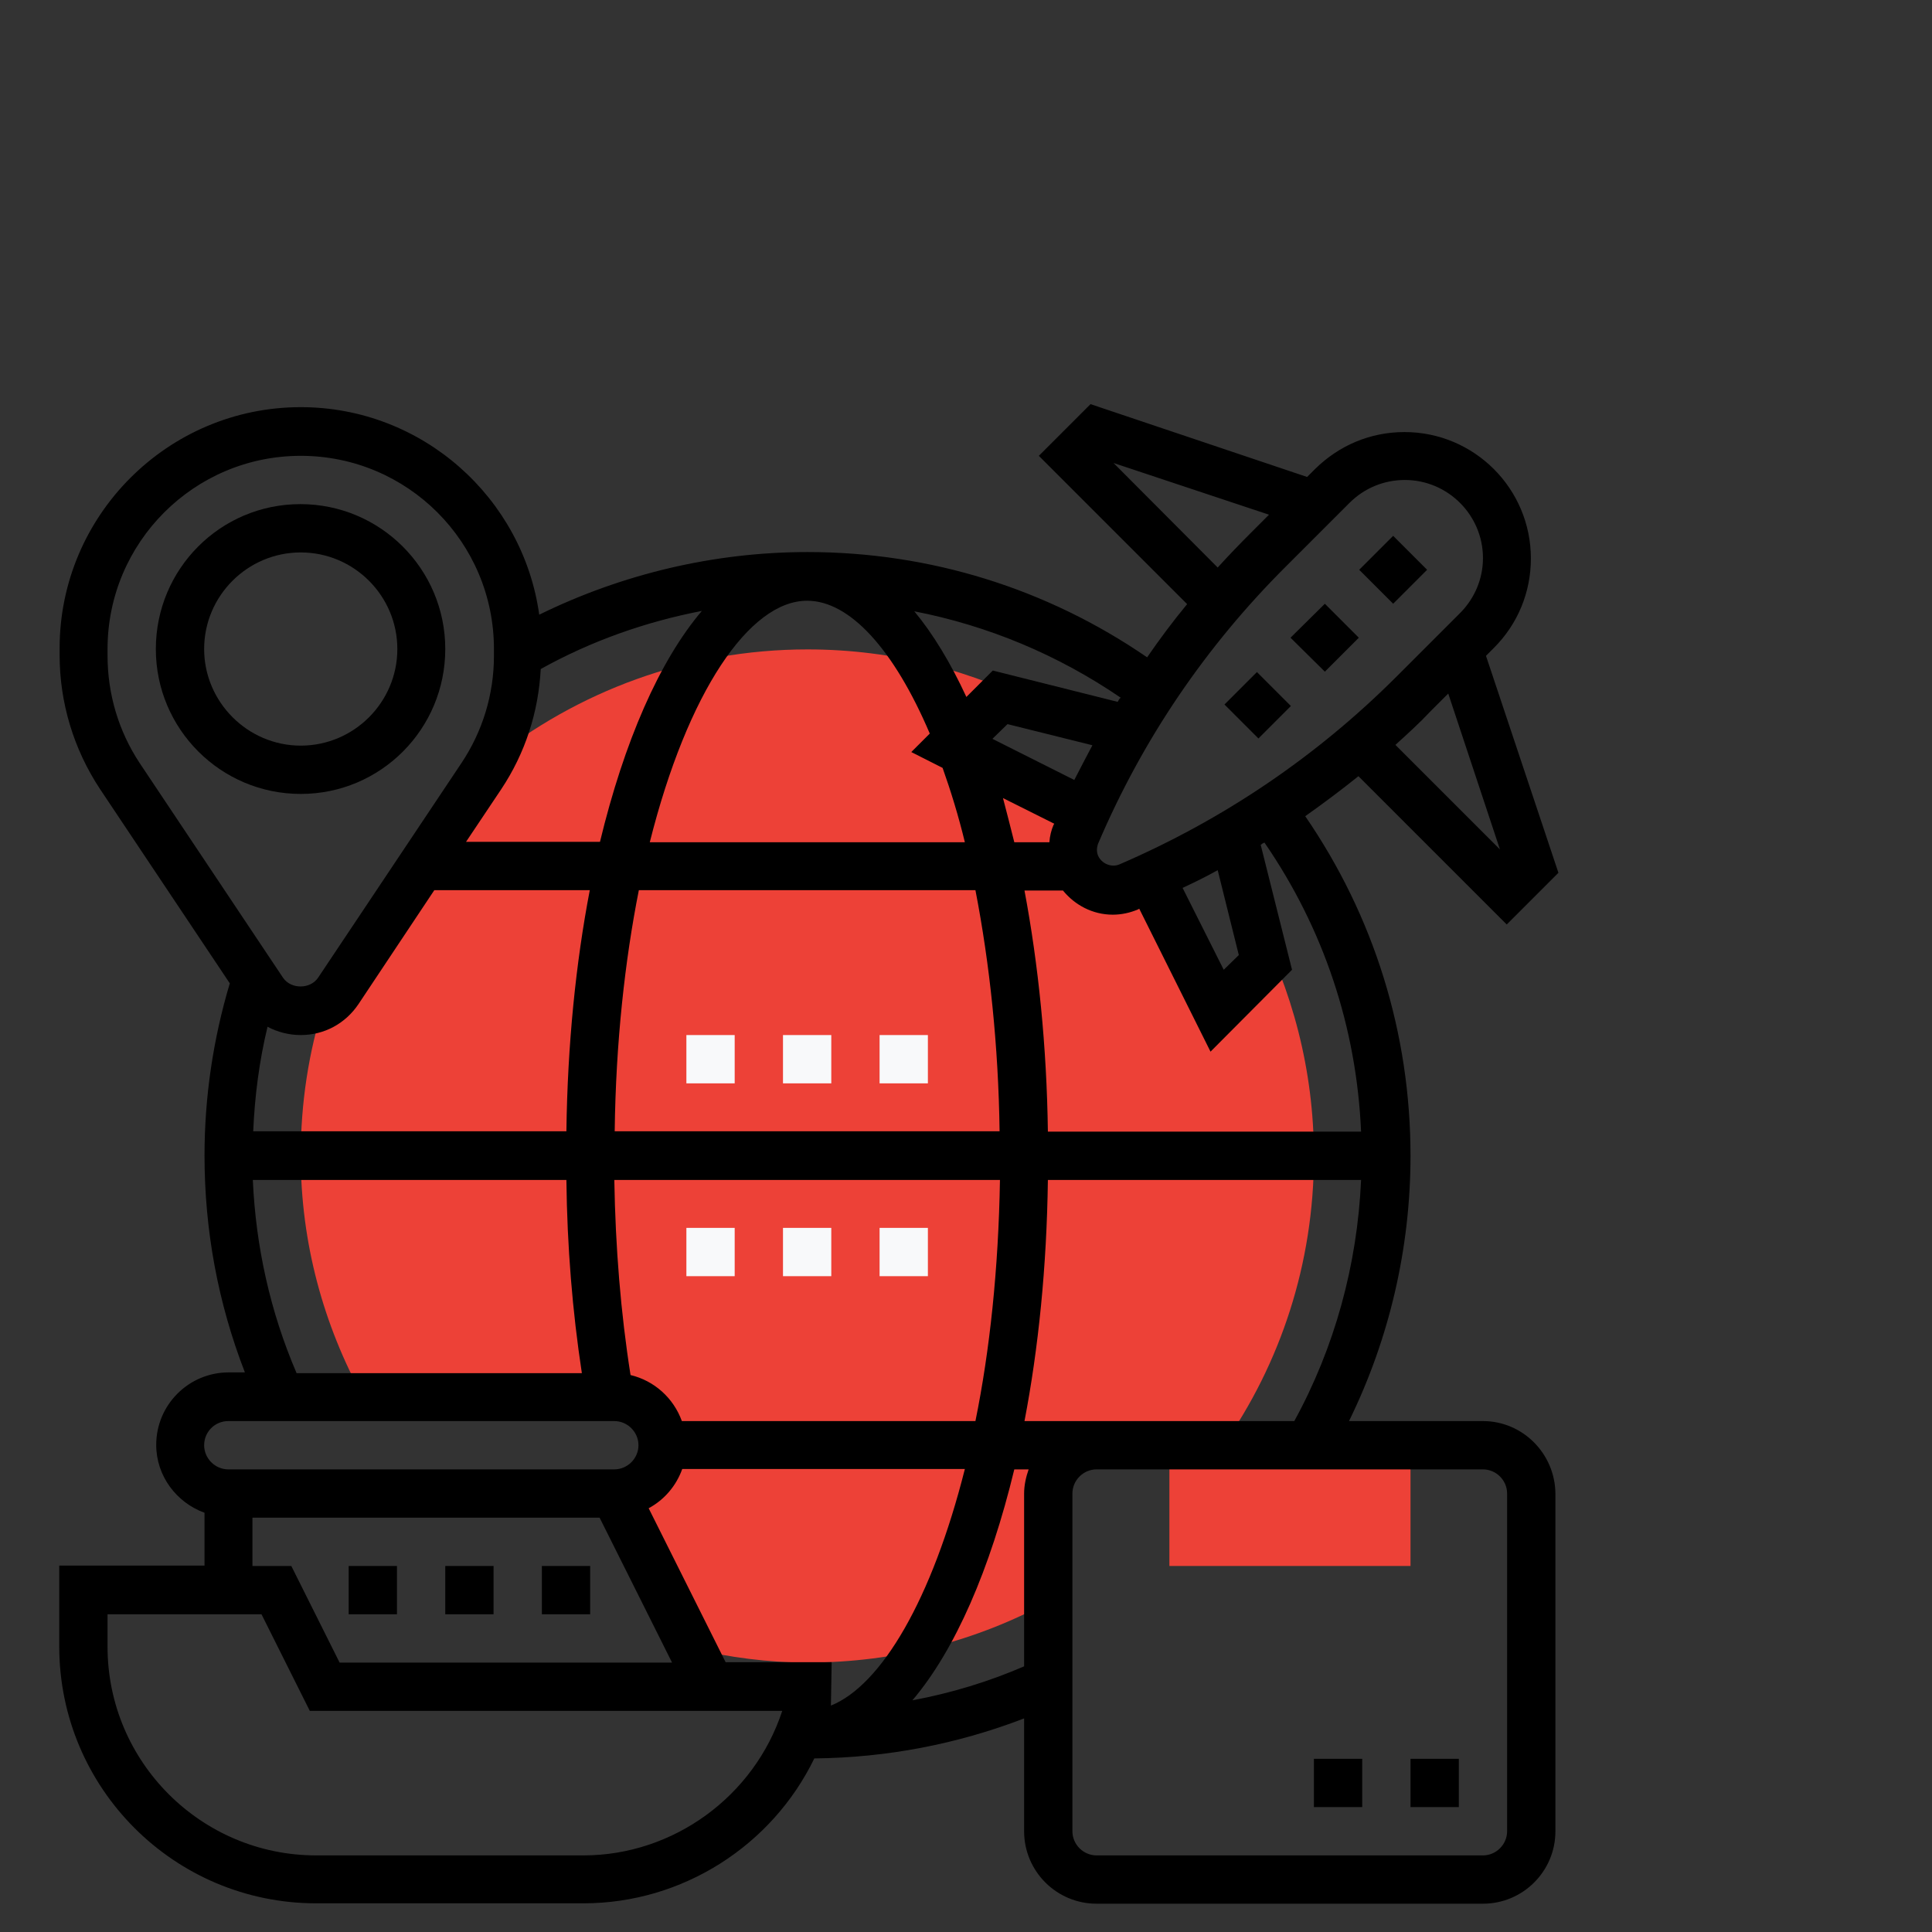 <?xml version="1.0" encoding="utf-8"?>
<!-- Generator: Adobe Illustrator 25.0.0, SVG Export Plug-In . SVG Version: 6.00 Build 0)  -->
<svg version="1.1" id="Layer_5" xmlns="http://www.w3.org/2000/svg" xmlns:xlink="http://www.w3.org/1999/xlink" x="0px" y="0px"
	 viewBox="0 0 512 512" style="enable-background:new 0 0 512 512;" xml:space="preserve">
<rect x="0" y="0" width="512" height="512" fill="#333333" stroke="none"/>
<style type="text/css">
	.st0{fill:#ED4137;}
	.st1{fill:#F8F9FA;}
</style>
<path class="st0" d="M335.4,255.1l-12.8,12.8l-17.7-35.5c-1.9,0.9-3.8,1.8-5.8,2.6c-1.4,0.6-2.7,0.9-4.2,0.9
	c-5.8,0-10.6-4.7-10.6-10.6c0-1.4,0.3-2.9,0.9-4.2c0.9-2,1.8-3.9,2.6-5.8l-35.5-17.7l12.8-12.8l12,3c-18.9-10-40.3-15.7-63.1-15.7
	c-31.9,0-61.1,11.2-84.2,29.7c-0.7,1.4-1.4,2.7-2.2,3.9l-38,56.9c-1,1.5-2.3,2.7-3.8,3.6c-4,12.6-6.1,26.1-6.1,40.1
	c0,23.2,6.1,44.9,16.5,63.9h66.7c7,0,12.8,5.8,12.8,12.8c0,7-5.8,12.8-12.8,12.8l20.5,41.1c9.8,2.3,20.1,3.7,30.6,3.7
	c23.2,0,44.9-5.8,63.9-16.1v-28.6c0-7,5.8-12.8,12.8-12.8h33.4c15.2-21.7,24.1-48.2,24.1-76.7c0-22.9-5.8-44.3-15.7-63.1
	L335.4,255.1z"/>
<path class="st0" d="M373.8,415h-63.9v-32h63.9V415z"/>
<path d="M118,172c0-21.2-17.2-38.4-38.4-38.4S41.3,150.8,41.3,172s17.2,38.4,38.4,38.4S118,193.2,118,172z M54.1,172
	c0-14.1,11.5-25.6,25.6-25.6s25.6,11.5,25.6,25.6c0,14.1-11.5,25.6-25.6,25.6S54.1,186,54.1,172z"/>
<path d="M342,169l9.1-9l9,9l-9,9L342,169z"/>
<path d="M324.5,186.7l8.6-8.6l9,9l-8.6,8.6L324.5,186.7z"/>
<path d="M360.2,151l9-9l9,9l-9,9L360.2,151z"/>
<path d="M373.8,466.1h12.8v12.8h-12.8V466.1z"/>
<path d="M348.2,466.1H361v12.8h-12.8V466.1z"/>
<path d="M92.4,415h12.8v12.8H92.4V415z"/>
<path d="M118,415h12.8v12.8H118V415z"/>
<path d="M143.6,415h12.8v12.8h-12.8V415z"/>
<path d="M393,376.6h-35.5c10.7-21.8,16.3-45.9,16.3-70.3c0-32.5-9.7-63.5-27.9-90c4.8-3.4,9.5-6.9,14.1-10.6l39.3,39.3l13.7-13.7
	l-19.2-57.5l2.1-2.1c6.3-6.3,9.8-14.7,9.8-23.7c0-18.5-15-33.5-33.5-33.5c-9,0-17.3,3.5-23.7,9.8l-2.1,2.1L289,107.1l-13.7,13.7
	l39.3,39.3c-3.8,4.6-7.3,9.3-10.6,14.1c-26.5-18.2-57.5-27.9-90-27.9c-24.7,0-49.1,5.8-71.1,16.6c-4.3-31-31-55-63.2-55
	c-35.2,0-63.9,28.7-63.9,63.9v1.8c0,12.6,3.7,24.9,10.7,35.5l34.4,51.5c-4.4,14.7-6.7,30.1-6.7,45.6c0,19.9,3.6,39.2,10.7,57.5h-4.3
	c-10.6,0-19.2,8.6-19.2,19.2c0,8.3,5.4,15.3,12.8,18v14H15.7v21.4c0,37.6,30.5,68.1,68.1,68.1h70.8c26.3,0,50-15.3,61.2-38.4
	c19.3-0.2,37.9-3.8,55.6-10.6v29.9c0,10.6,8.6,19.2,19.2,19.2H393c10.6,0,19.2-8.6,19.2-19.2v-89.5
	C412.1,385.2,403.5,376.6,393,376.6z M290.6,376.6h-19.1c3.7-19.3,5.9-40.9,6.2-63.9h83c-1,22.5-7,44.4-17.7,63.9H290.6z M220.2,452
	l0.2-11.5h-28.1l-20.4-40.8c4.1-2.2,7.3-5.9,8.9-10.4h74.9C247,423.8,233.6,446.6,220.2,452z M180.7,376.6
	c-2.2-6.1-7.3-10.7-13.6-12.2c-2.6-16.5-4-33.8-4.3-51.7H265c-0.4,23.7-2.7,45.2-6.5,63.9H180.7z M67.1,299.9
	c0.4-9.4,1.6-18.7,3.8-27.8c2.6,1.4,5.7,2.2,8.8,2.2c6.2,0,11.8-3,15.3-8.2l20.1-30.2h41.2c-3.7,19.3-5.9,40.9-6.2,63.9H67.1z
	 M169.3,235.9h89.2c3.8,19.6,6.1,41.3,6.4,63.9h-102C163.2,276.2,165.6,254.6,169.3,235.9L169.3,235.9z M213.9,159.2
	c11.3,0,23,12.9,32.5,35.2l-4.9,4.9l8.3,4.2c2.2,6.2,4.2,12.7,5.9,19.7h-83.5C182.2,183.4,198.6,159.2,213.9,159.2z M284.7,206.7
	l-21.7-10.9l4-3.9l22.5,5.6C287.9,200.5,286.3,203.6,284.7,206.7z M279.4,218.3c-0.1,0.1-0.1,0.2-0.2,0.3c-0.6,1.4-1,3-1.1,4.6h-9.3
	c-1-4-2-7.9-3-11.7L279.4,218.3z M360.7,299.9h-83c-0.3-22.5-2.5-44.2-6.2-63.9h10.2c3.1,3.8,7.8,6.4,13.2,6.4
	c2.3,0,4.6-0.5,6.7-1.4c0.2-0.1,0.2-0.1,0.3-0.2l18.9,37.9l21.6-21.7l-8.3-33.1c0.3-0.2,0.6-0.5,1-0.6
	C350.8,246.1,359.5,272.3,360.7,299.9L360.7,299.9z M322.7,230.6l5.6,22.5l-4,3.9l-10.9-21.7C316.6,233.8,319.7,232.3,322.7,230.6z
	 M397.5,225.1l-27.7-27.7c3.2-2.9,6.4-5.8,9.4-9l4.6-4.6L397.5,225.1z M372.3,127.2c11.4,0,20.7,9.3,20.7,20.7
	c0,5.5-2.2,10.7-6.1,14.6l-16.7,16.7c-21.3,21.3-46,38-73.6,49.9c-2.7,1.1-5.9-1-5.9-3.8c0-0.6,0.1-1.1,0.3-1.7
	c11.8-27.7,28.6-52.4,49.9-73.6l16.7-16.7l0,0C361.5,129.4,366.7,127.2,372.3,127.2z M295.1,122.7l41.2,13.7l-4.6,4.6
	c-3,3-6.1,6.2-9,9.4L295.1,122.7z M296.2,186l-33.1-8.3l-7,7c-4.2-9.1-8.9-16.8-13.8-22.7c19.5,3.8,38,11.5,54.7,22.9
	C296.6,185.2,296.4,185.6,296.2,186L296.2,186z M143.3,177.3c13.3-7.4,27.7-12.5,42.7-15.4c-11.3,13.3-20.6,34.7-27,61.2h-35.5
	l9.3-13.9C139.2,199.6,142.7,188.7,143.3,177.3z M28.5,173.7V172c0-28.2,22.9-51.2,51.2-51.2s51.2,22.9,51.2,51.2v1.8
	c0,10.2-3,20-8.6,28.4l-38,56.9c-2.1,3.1-7.2,3.1-9.3,0l-38-56.9C31.4,193.7,28.5,183.9,28.5,173.7z M67,312.7h83.1
	c0.2,17.7,1.6,34.8,4.1,51.2H78.6C71.6,347.6,67.8,330.4,67,312.7z M60.5,376.6h102.3c3.5,0,6.4,2.9,6.4,6.4s-2.9,6.4-6.4,6.4H60.5
	c-3.5,0-6.4-2.9-6.4-6.4S56.9,376.6,60.5,376.6z M66.9,402.2h92l19.2,38.4H90L77.2,415H66.9V402.2z M154.6,491.7H83.8
	c-30.5,0-55.3-24.8-55.3-55.3v-8.6h40.8l12.8,25.6h125.2C199.9,476,178.5,491.7,154.6,491.7z M241.8,450.6
	c11.3-13.3,20.6-34.7,27-61.2h3.8c-0.7,2-1.2,4.2-1.2,6.4v45.8C261.9,445.7,252,448.7,241.8,450.6z M399.4,485.3
	c0,3.5-2.9,6.4-6.4,6.4H290.6c-3.5,0-6.4-2.9-6.4-6.4v-89.5c0-3.5,2.9-6.4,6.4-6.4H393c3.5,0,6.4,2.9,6.4,6.4V485.3z"/>
<path class="st1" d="M181.9,325.4h12.8v12.8h-12.8V325.4z"/>
<path class="st1" d="M207.5,325.4h12.8v12.8h-12.8V325.4z"/>
<path class="st1" d="M233.1,325.4h12.8v12.8h-12.8V325.4z"/>
<path class="st1" d="M233.1,274.3h12.8v12.8h-12.8V274.3z"/>
<path class="st1" d="M207.5,274.3h12.8v12.8h-12.8V274.3z"/>
<path class="st1" d="M181.9,274.3h12.8v12.8h-12.8V274.3z"/>
</svg>
